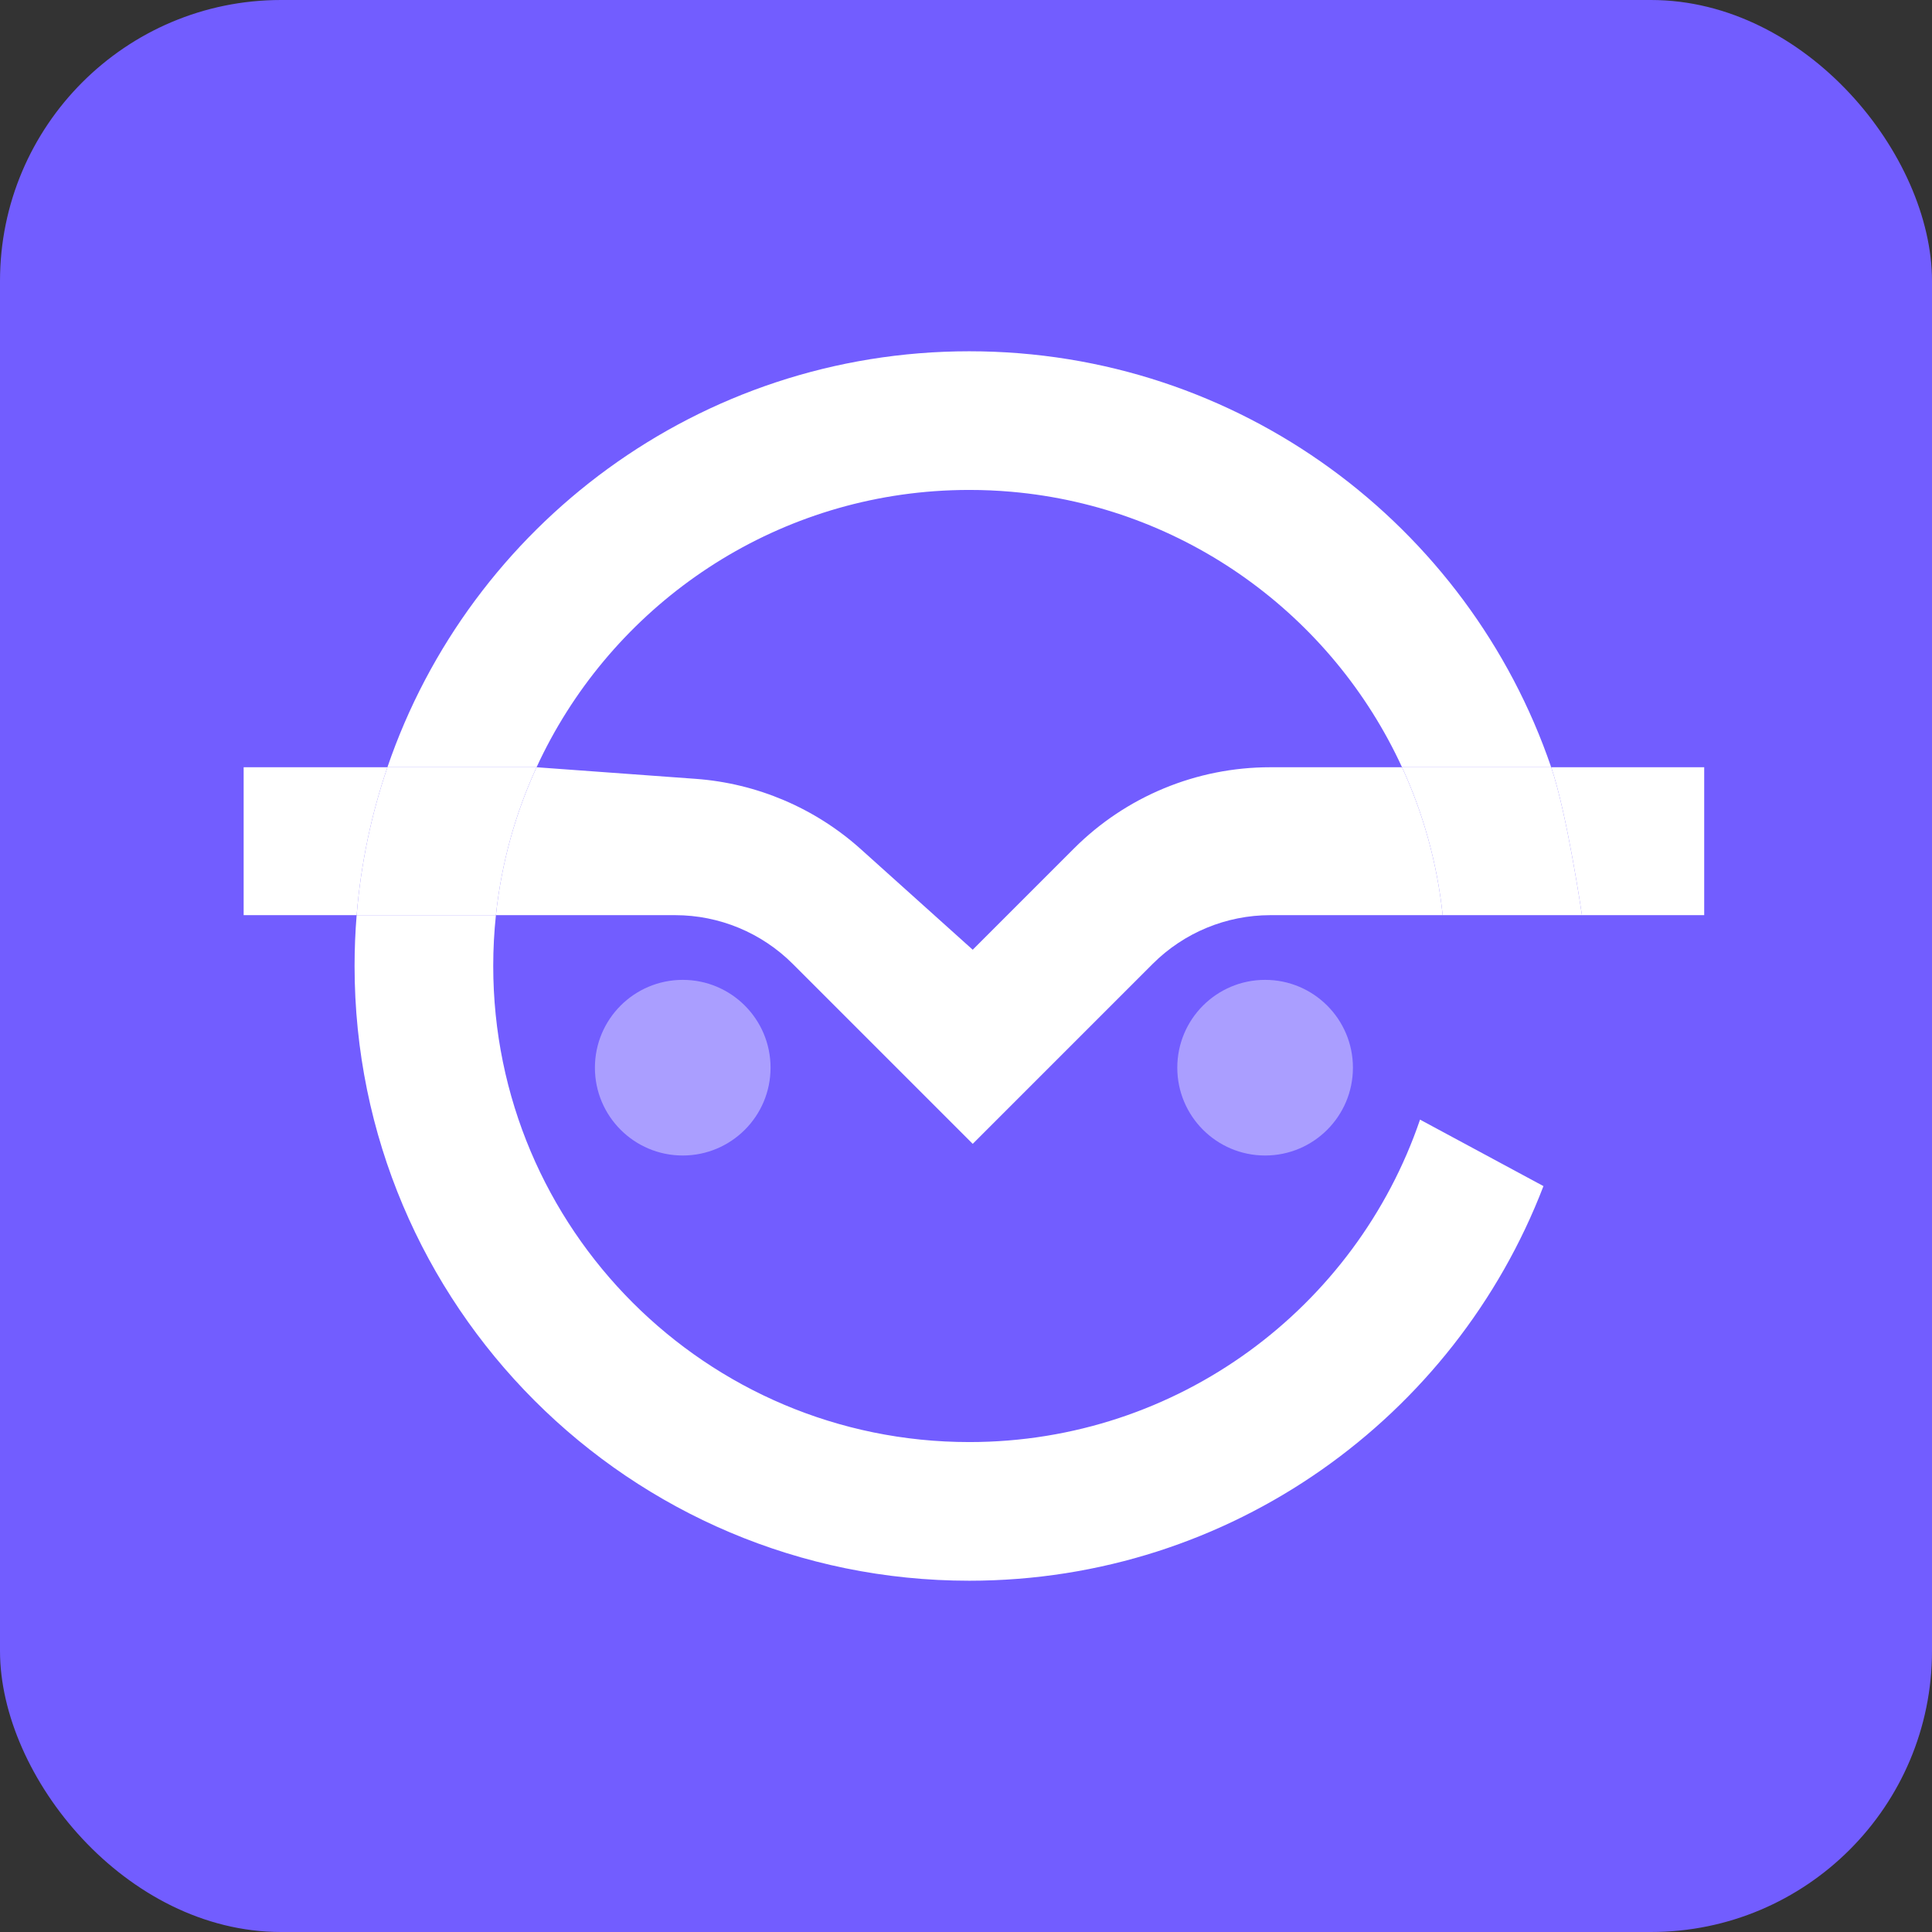 <svg width="770" height="770" viewBox="0 0 770 770" fill="none" xmlns="http://www.w3.org/2000/svg">
<rect x="0" y="0" width="770" height="770" fill="#333333" stroke="none"/>
<rect width="770" height="770" rx="112" fill="#725DFF"/>
<path d="M386.315 630C490.714 630 579.862 564.702 615.144 472.719L565.955 446.229C540.486 520.974 469.679 574.737 386.315 574.737C281.526 574.737 196.578 489.789 196.578 385C196.578 378.155 196.941 371.394 197.647 364.737H142.141C141.594 371.419 141.315 378.177 141.315 385C141.315 520.31 251.005 630 386.315 630Z" fill="white"/>
<path d="M142.141 364.737H197.647C199.86 343.895 205.448 324.06 213.853 305.789H154.403C148.007 324.52 143.816 344.272 142.141 364.737Z" fill="white"/>
<path d="M97.105 305.789V364.737H142.141C143.816 344.272 148.007 324.52 154.403 305.789H97.105Z" fill="white"/>
<path d="M307.104 425.526C307.104 444.856 291.434 460.526 272.104 460.526C252.775 460.526 237.104 444.856 237.104 425.526C237.104 406.196 252.775 390.526 272.104 390.526C291.434 390.526 307.104 406.196 307.104 425.526Z" fill="white" fill-opacity="0.4"/>
<path d="M539.21 425.526C539.21 444.856 523.54 460.526 504.21 460.526C484.88 460.526 469.21 444.856 469.21 425.526C469.21 406.196 484.88 390.526 504.21 390.526C523.54 390.526 539.21 406.196 539.21 425.526Z" fill="white" fill-opacity="0.4"/>
<path d="M213.853 305.789C205.448 324.06 199.86 343.895 197.647 364.737H269.062C286.65 364.737 303.517 371.724 315.954 384.16L387.678 455.885L459.403 384.16C471.839 371.724 488.707 364.737 506.295 364.737H574.983C572.77 343.894 567.182 324.06 558.777 305.789H506.187C476.873 305.789 448.76 317.434 428.033 338.162L387.678 378.516L343.079 338.436C324.846 322.05 301.684 312.191 277.235 310.409L213.853 305.789Z" fill="white"/>
<path d="M618.227 305.789C585.297 209.351 493.905 140 386.315 140C278.725 140 187.333 209.351 154.403 305.789H213.853C242.034 244.532 301.893 200.861 372.442 195.763C377.023 195.432 381.649 195.263 386.315 195.263C391.989 195.263 397.605 195.512 403.152 196C472.411 202.09 530.991 245.392 558.777 305.789H618.227Z" fill="white"/>
<path d="M618.227 305.789H558.777C567.182 324.06 572.77 343.894 574.983 364.737H630.489C630.489 364.737 624.623 324.52 618.227 305.789Z" fill="white"/>
<path d="M679.21 364.737V305.789H618.227C624.623 324.52 630.489 364.737 630.489 364.737H679.21Z" fill="white"/>
</svg>
